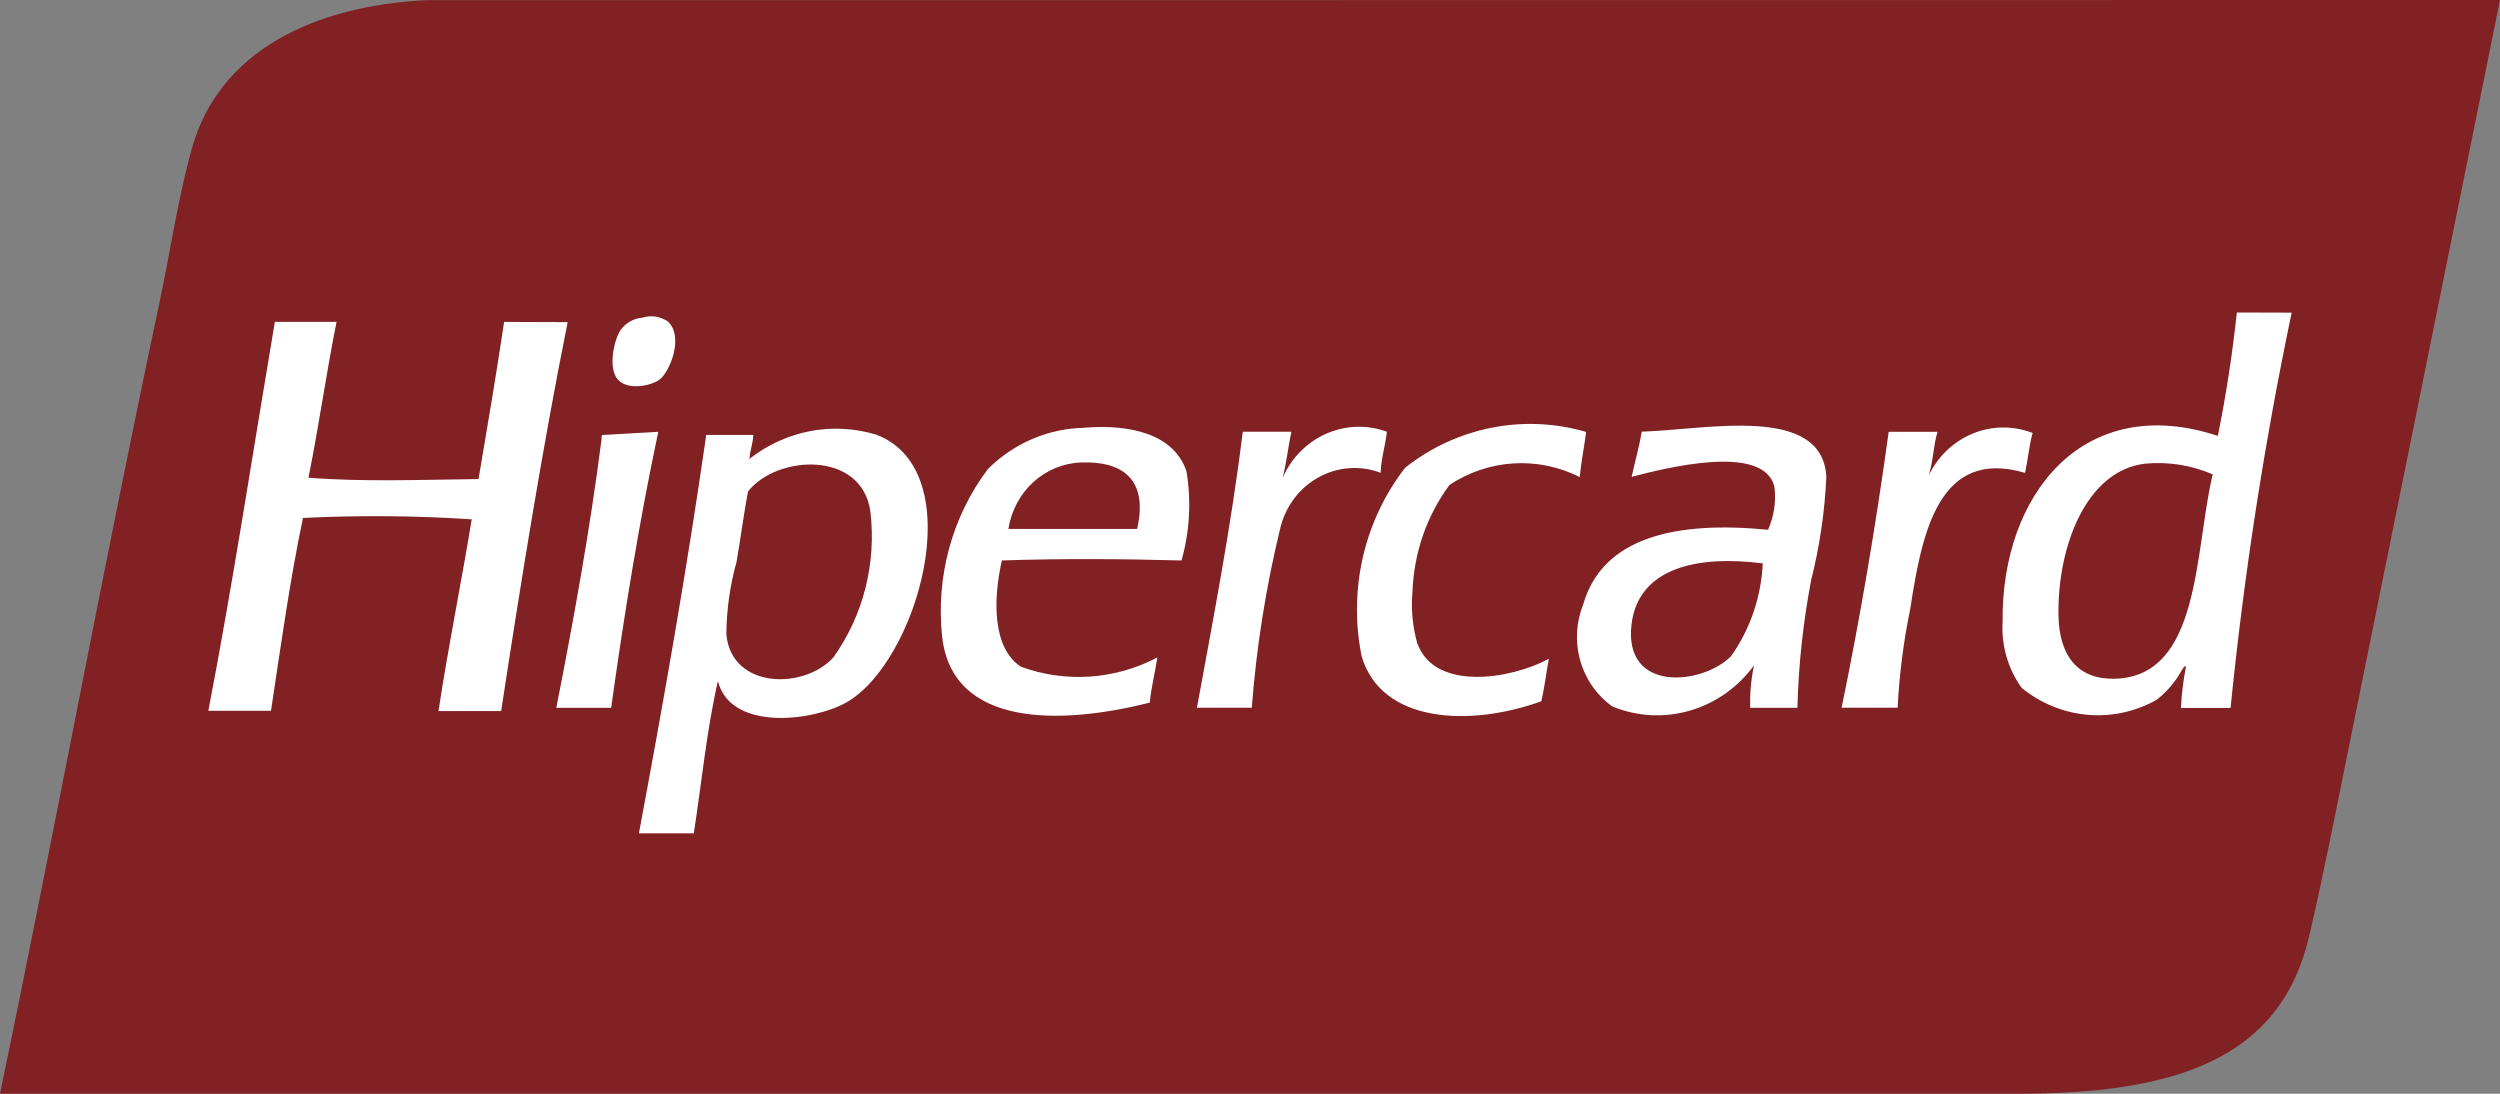 <svg width="48" height="21" viewBox="0 0 48 21" fill="none" xmlns="http://www.w3.org/2000/svg">
<rect x="0" y="0" width="48" height="21" fill="#808080" stroke="none"/>
<path d="M13.176 0.003H8.202C6.005 0.106 4.208 0.997 3.689 2.833C3.418 3.79 3.269 4.841 3.057 5.833C1.983 10.882 1.029 16.061 0 21H38.73C41.724 21 43.779 20.364 44.335 17.978C44.596 16.868 44.841 15.613 45.088 14.392C46.048 9.638 47.014 4.885 48 0L13.176 0.003Z" fill="#822124"/>
<path d="M12.654 7.296C12.864 7.145 13.135 6.461 12.825 6.174C12.754 6.125 12.673 6.093 12.589 6.079C12.504 6.066 12.418 6.073 12.336 6.099C12.255 6.105 12.176 6.129 12.105 6.168C12.033 6.208 11.97 6.262 11.92 6.328C11.788 6.516 11.664 7.084 11.871 7.296C12.078 7.509 12.521 7.392 12.654 7.296ZM9.679 6.181C9.527 7.201 9.357 8.2 9.188 9.198C8.093 9.211 6.977 9.255 5.922 9.172C6.121 8.194 6.265 7.156 6.462 6.18H5.277C4.856 8.673 4.471 11.206 4 13.648H5.203C5.392 12.396 5.568 11.128 5.817 9.945C6.897 9.891 7.978 9.9 9.057 9.971C8.855 11.205 8.608 12.401 8.419 13.653H9.622C10.009 11.123 10.412 8.614 10.899 6.185L9.679 6.181ZM26.628 8.289C26.247 8.15 25.83 8.164 25.459 8.329C25.088 8.494 24.79 8.798 24.623 9.181C24.699 8.906 24.732 8.58 24.794 8.289H23.862C23.634 10.124 23.299 11.855 22.981 13.589H24.034C24.122 12.437 24.302 11.295 24.573 10.175C24.619 9.963 24.708 9.764 24.834 9.591C24.96 9.418 25.12 9.275 25.303 9.172C25.486 9.068 25.688 9.006 25.896 8.99C26.104 8.973 26.312 9.003 26.508 9.078C26.519 8.786 26.599 8.563 26.628 8.288V8.289ZM27.217 12.371C27.121 12.04 27.089 11.694 27.12 11.35C27.148 10.61 27.396 9.898 27.83 9.311C28.2 9.066 28.624 8.923 29.062 8.897C29.5 8.871 29.937 8.961 30.332 9.16C30.358 8.858 30.417 8.587 30.454 8.293C29.863 8.121 29.242 8.093 28.64 8.212C28.037 8.331 27.469 8.593 26.98 8.979C26.591 9.48 26.314 10.064 26.169 10.69C26.024 11.317 26.016 11.969 26.143 12.599C26.523 13.889 28.22 13.959 29.593 13.465C29.654 13.206 29.687 12.917 29.738 12.649C28.989 13.051 27.554 13.265 27.219 12.367L27.217 12.371ZM39.035 8.317C38.663 8.17 38.252 8.172 37.882 8.322C37.511 8.473 37.208 8.761 37.03 9.131C37.115 8.879 37.12 8.547 37.201 8.291H36.263C36.013 10.109 35.712 11.875 35.359 13.589H36.434C36.467 12.946 36.549 12.307 36.679 11.678C36.903 10.208 37.234 8.594 38.881 9.079C38.936 8.831 38.959 8.548 39.026 8.315L39.035 8.317ZM11.575 8.351C11.547 8.351 11.548 8.391 11.551 8.426C11.322 10.209 11.011 11.913 10.681 13.59H11.734C11.987 11.773 12.277 9.994 12.639 8.291L11.585 8.351H11.575ZM20.829 8.214C20.136 8.223 19.471 8.505 18.969 9.004C18.283 9.913 17.967 11.066 18.088 12.216C18.278 13.98 20.388 13.918 22.076 13.49C22.105 13.18 22.178 12.915 22.221 12.623C21.819 12.835 21.379 12.959 20.929 12.99C20.479 13.021 20.028 12.957 19.602 12.802C19.061 12.445 19.061 11.544 19.235 10.761C20.369 10.722 21.55 10.73 22.685 10.761C22.842 10.207 22.875 9.622 22.781 9.053C22.543 8.329 21.692 8.142 20.824 8.212L20.829 8.214ZM21.833 10.156H19.361C19.416 9.808 19.584 9.49 19.839 9.257C20.093 9.025 20.417 8.891 20.756 8.88C21.514 8.85 22.057 9.17 21.833 10.154V10.156ZM16.829 8.347C16.417 8.221 15.981 8.197 15.558 8.277C15.134 8.358 14.735 8.54 14.391 8.809C14.391 8.827 14.38 8.828 14.366 8.83L14.391 8.809C14.399 8.64 14.457 8.521 14.463 8.351H13.56C13.185 10.957 12.737 13.49 12.267 16H13.321C13.472 15.024 13.572 13.992 13.784 13.077C14.026 14.037 15.588 13.856 16.247 13.489C17.612 12.721 18.662 9.064 16.835 8.349L16.829 8.347ZM16.001 12.622C15.438 13.243 14.054 13.234 13.946 12.188C13.949 11.714 14.015 11.242 14.142 10.787C14.223 10.316 14.282 9.854 14.362 9.436C14.916 8.731 16.546 8.646 16.711 9.818C16.83 10.813 16.576 11.818 16.001 12.622ZM42.948 6C42.858 6.823 42.737 7.613 42.582 8.369C40.004 7.518 38.423 9.495 38.45 11.935C38.423 12.391 38.553 12.842 38.816 13.207C39.18 13.504 39.619 13.683 40.079 13.724C40.539 13.764 41.001 13.665 41.407 13.437C41.546 13.328 41.67 13.2 41.773 13.055C41.842 12.966 41.95 12.734 41.97 12.803C41.919 13.063 41.887 13.327 41.874 13.592H42.827C43.083 11.041 43.475 8.508 44 6.003L42.948 6ZM40.6 13.032C39.892 13.047 39.541 12.592 39.523 11.833C39.496 10.507 40.05 9.034 41.188 8.902C41.629 8.861 42.074 8.931 42.484 9.107C42.129 10.595 42.258 12.995 40.6 13.032ZM31.522 8.288C31.471 8.589 31.39 8.865 31.328 9.155C31.95 8.993 33.883 8.495 34.07 9.356C34.103 9.635 34.06 9.917 33.947 10.172C32.199 9.999 30.774 10.303 30.399 11.6C30.26 11.945 30.239 12.329 30.342 12.688C30.445 13.046 30.663 13.357 30.961 13.566C31.435 13.759 31.956 13.787 32.446 13.644C32.936 13.502 33.369 13.197 33.677 12.775C33.62 13.043 33.596 13.316 33.604 13.59H34.51C34.531 12.768 34.62 11.95 34.773 11.143C34.937 10.493 35.035 9.826 35.066 9.155C34.989 7.756 32.764 8.251 31.518 8.288H31.522ZM33.234 12.601C32.691 13.15 31.169 13.312 31.325 11.99C31.456 10.892 32.602 10.658 33.845 10.817C33.815 11.461 33.603 12.082 33.235 12.601H33.234Z" fill="white"/>
</svg>
